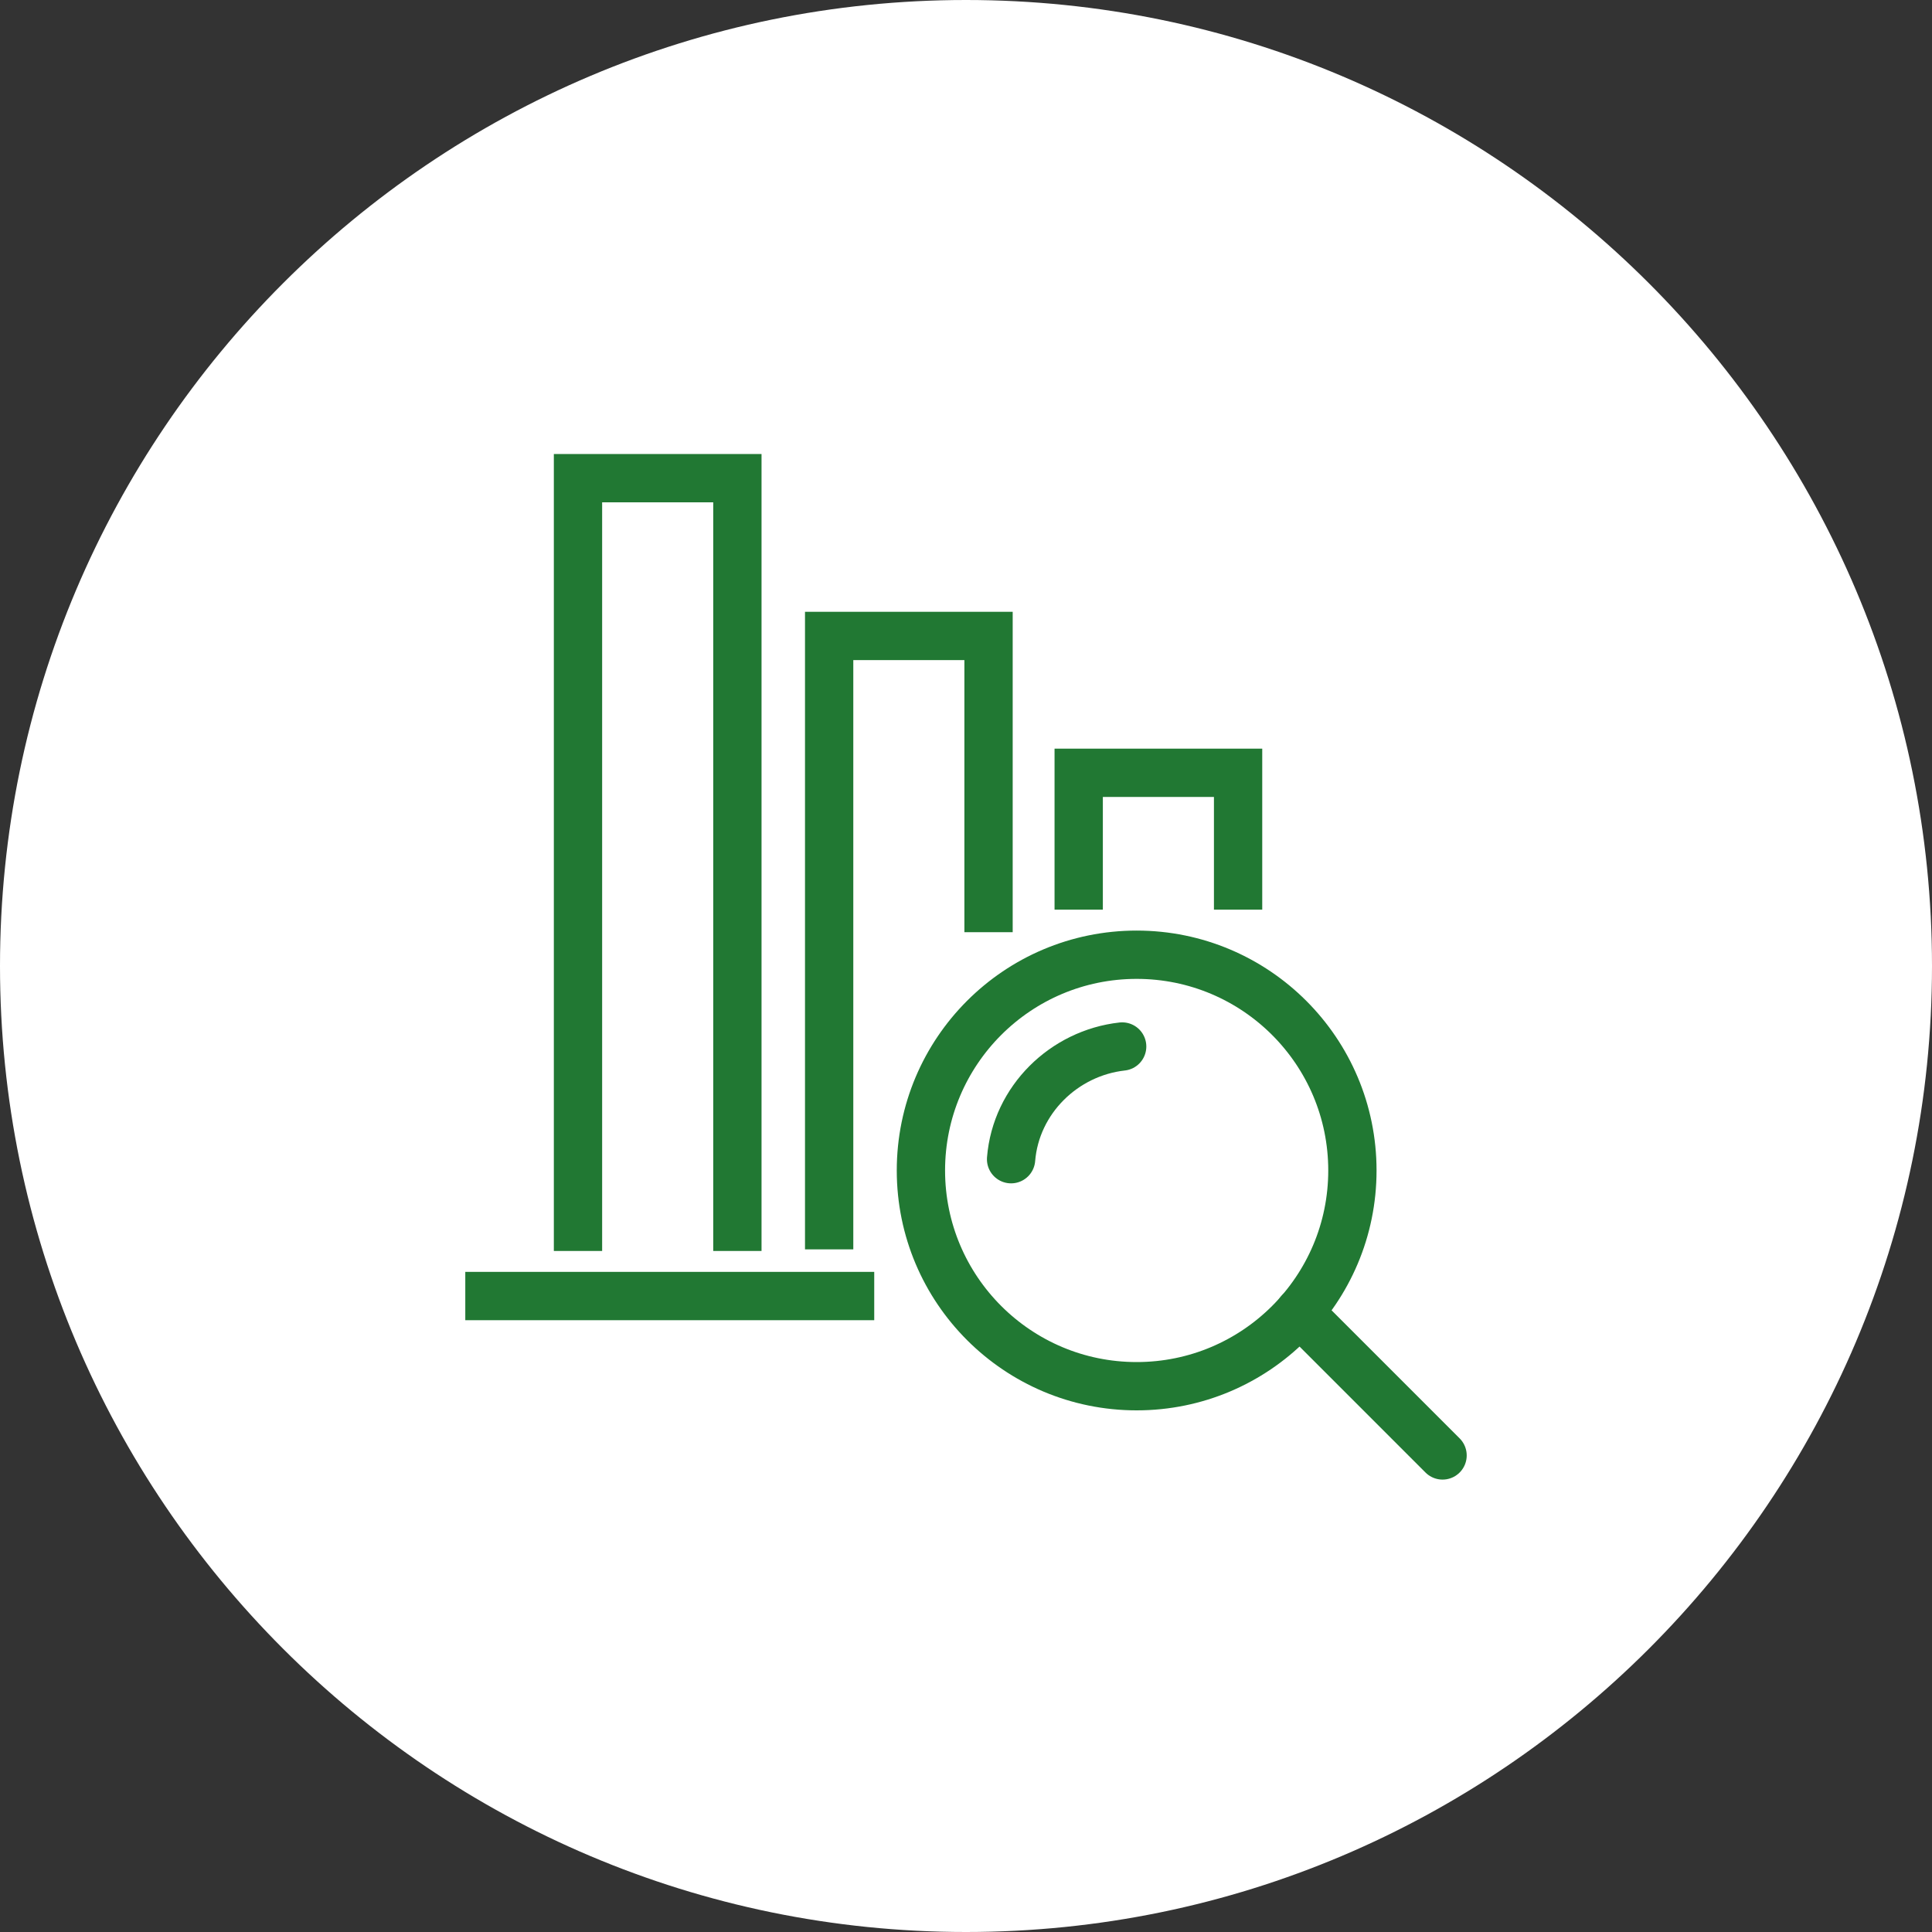 <?xml version="1.0" encoding="UTF-8"?> <svg xmlns="http://www.w3.org/2000/svg" xmlns:xlink="http://www.w3.org/1999/xlink" version="1.1" id="Layer_1" x="0px" y="0px" viewBox="0 0 120 120" style="enable-background:new 0 0 120 120;" xml:space="preserve"><rect x="0" y="0" width="120" height="120" fill="#333333" stroke="none"/> <style type="text/css"> .st0{clip-path:url(#SVGID_00000154412171471748322160000008182340272306238848_);fill:#FFFFFF;} .st1{clip-path:url(#SVGID_00000154412171471748322160000008182340272306238848_);fill:none;stroke:#217833;stroke-width:3;stroke-linecap:round;stroke-miterlimit:10;} .st2{fill:none;stroke:#217833;stroke-width:3;stroke-miterlimit:10;} .st3{fill:none;stroke:#217833;stroke-width:3;stroke-linejoin:round;stroke-miterlimit:10;} </style> <g> <g> <defs> <rect id="SVGID_1_" width="120" height="120"></rect> </defs> <clipPath id="SVGID_00000084507299242779755000000014244485333165537426_"> <use xlink:href="#SVGID_1_" style="overflow:visible;"></use> </clipPath> <path style="clip-path:url(#SVGID_00000084507299242779755000000014244485333165537426_);fill:#FFFFFF;" d="M60,120 c33.1,0,60-26.9,60-60S93.1,0,60,0S0,26.9,0,60S26.9,120,60,120"></path> <path style="clip-path:url(#SVGID_00000084507299242779755000000014244485333165537426_);fill:none;stroke:#217833;stroke-width:3;stroke-linecap:round;stroke-miterlimit:10;" d=" M80.7,81.5l8.9,8.9 M62.8,72c0.3-3.7,3.3-6.6,6.9-7"></path> </g> <path class="st2" d="M45.8,77.7v-48h-9.9v48 M61.4,57.9V39.5h-9.9v38.1 M76.9,56.5V48H67v8.5"></path> <line class="st3" x1="54.3" y1="80.5" x2="28.9" y2="80.5"></line> <g> <path class="st2" d="M84,72.7c0,7.4-6,13.4-13.4,13.4c-7.4,0-13.4-6-13.4-13.4c0-7.4,6-13.4,13.4-13.4C78,59.3,84,65.3,84,72.7z"></path> </g> </g> </svg> 